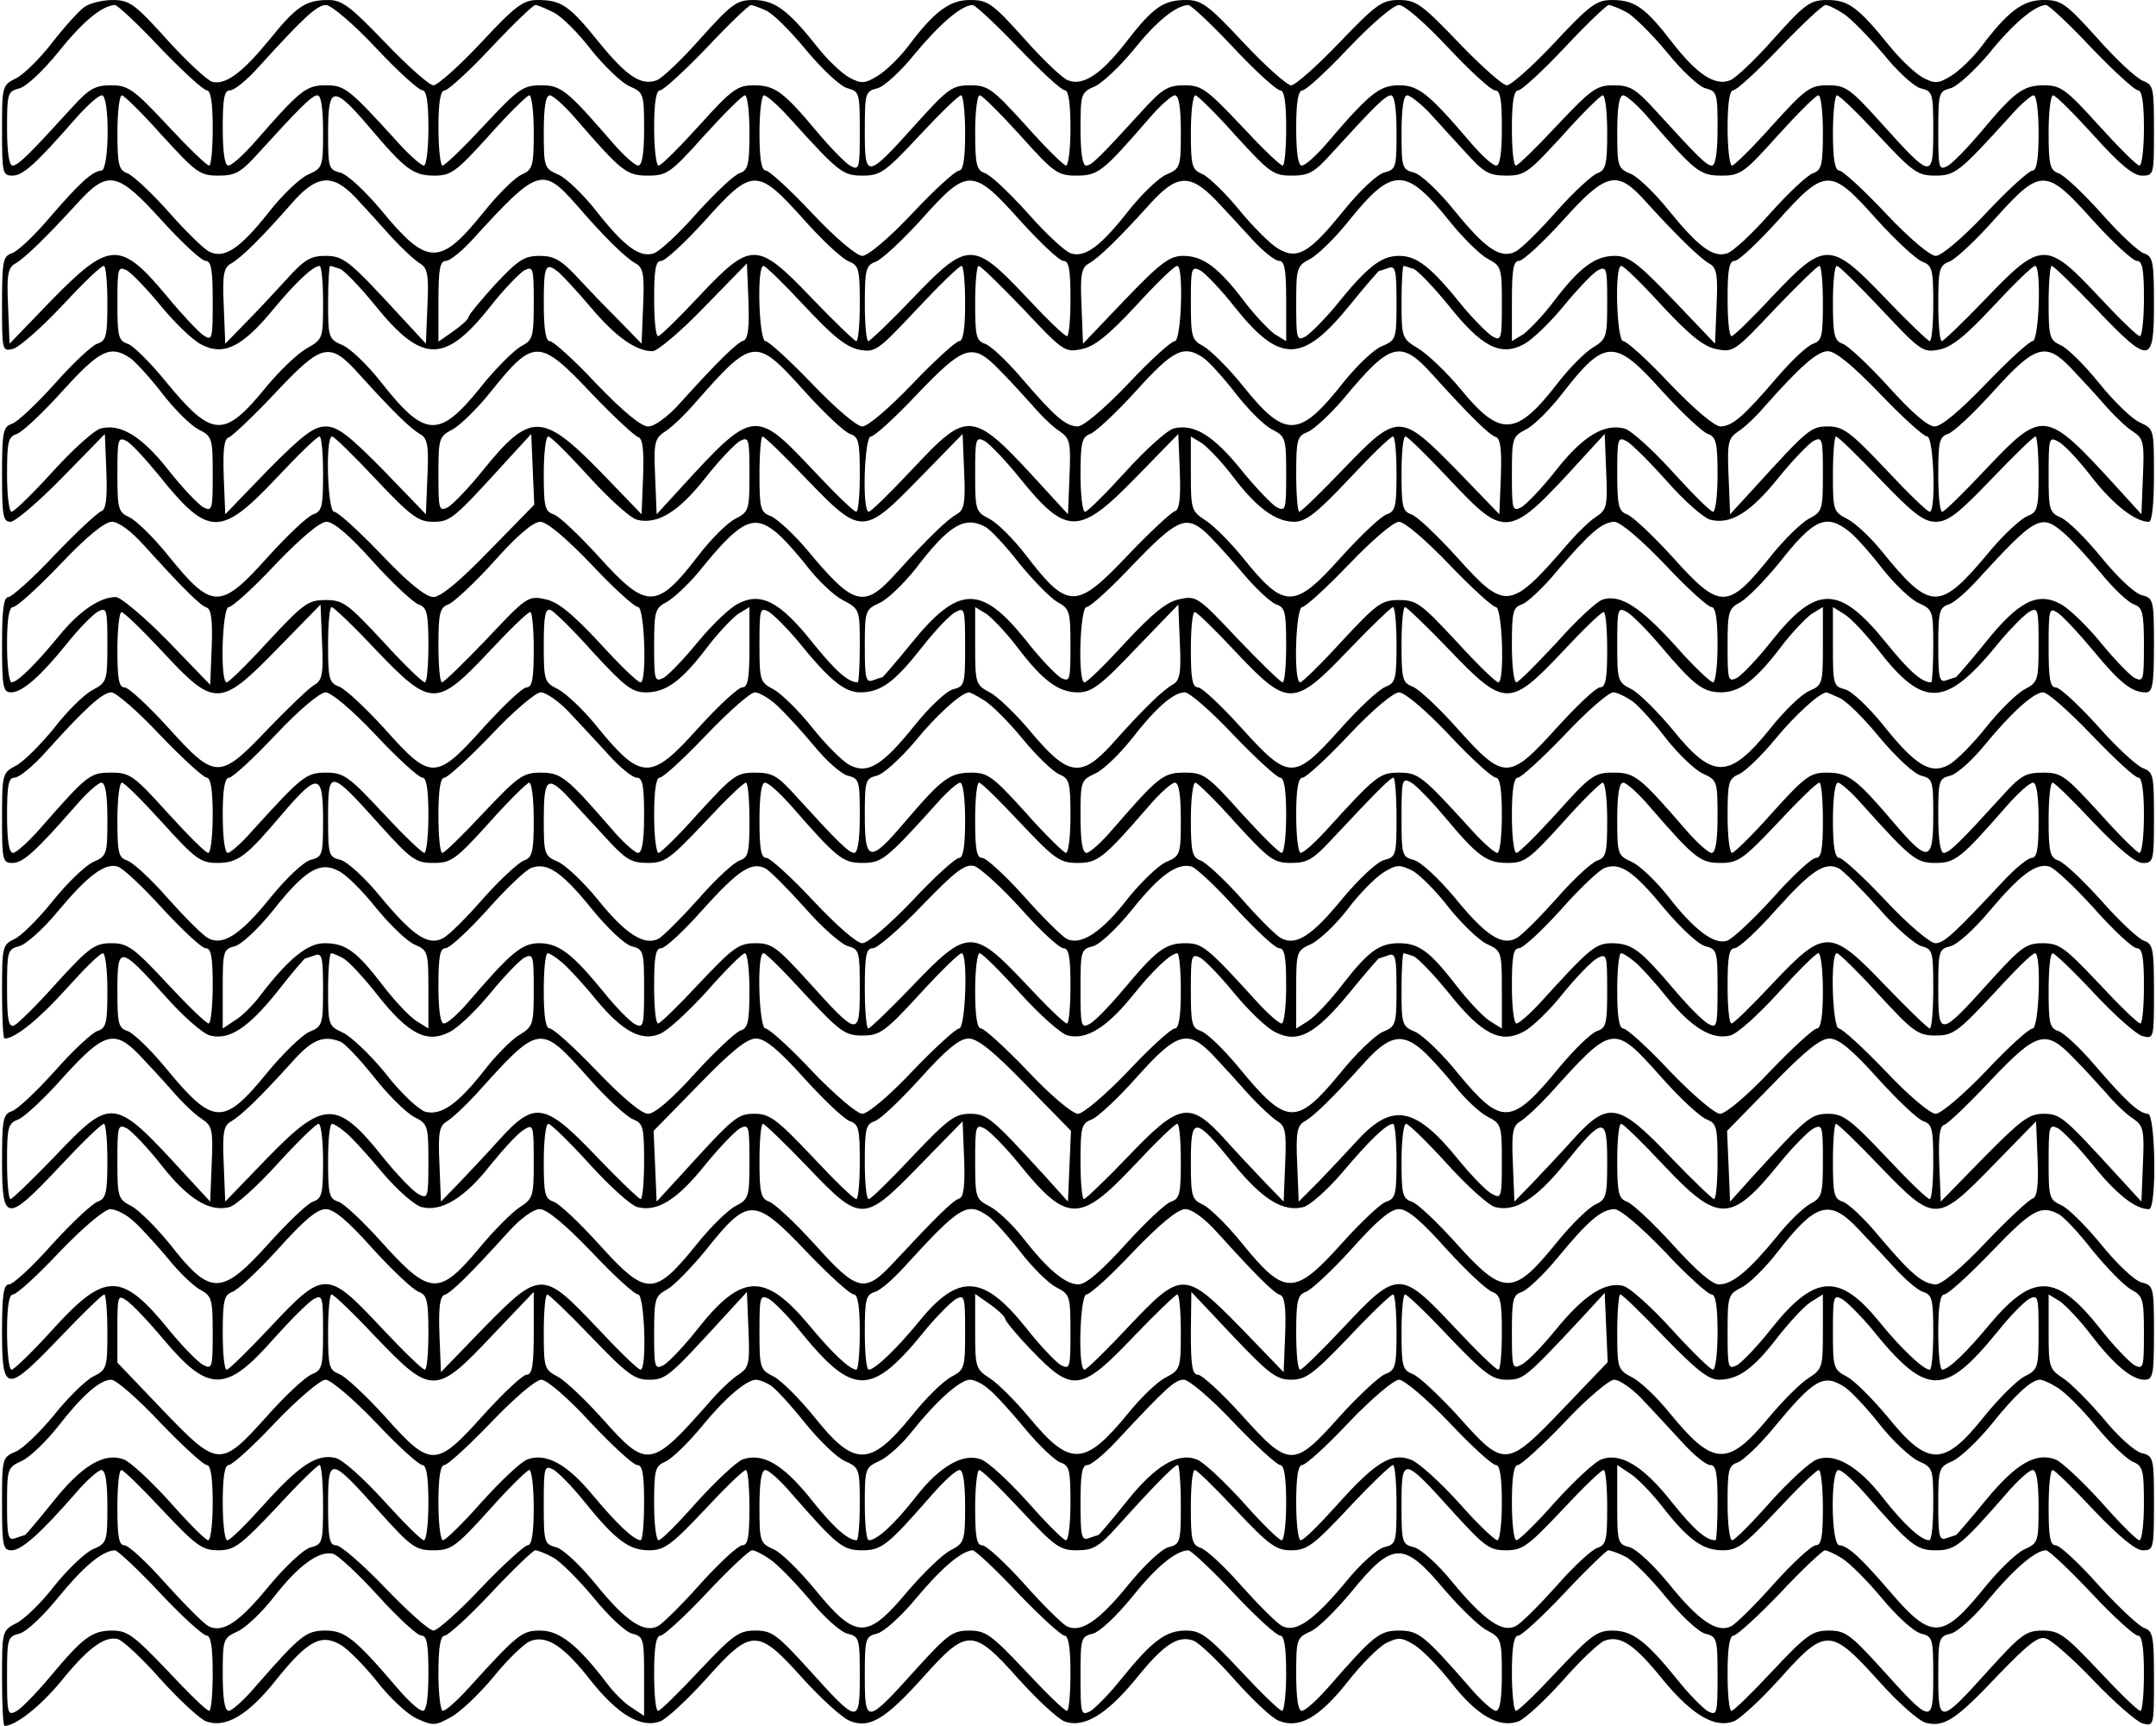 <?xml version="1.0" encoding="UTF-8" standalone="yes"?>
<svg version="1.0" xmlns="http://www.w3.org/2000/svg" width="428.625" height="343.05" viewBox="0 0 429 344" preserveAspectRatio="xMidYMid meet">
  <g transform="translate(0,344) scale(0.1,-0.1)" fill="#000000" stroke="none">
    <path d="M164 3426 c-11 -8 -40 -40 -64 -71 -24 -31 -56 -63 -72 -71 -28 -14
-28 -16 -28 -104 0 -85 1 -90 21 -90 21 0 48 25 125 113 23 26 46 47 53 47 16
0 15 -150 -1 -150 -18 -1 -44 -25 -106 -97 -29 -34 -62 -65 -73 -68 -17 -6
-19 -16 -19 -101 0 -94 0 -95 23 -89 12 4 56 42 97 86 41 44 78 80 83 79 4 0
7 -33 7 -74 0 -65 -2 -75 -20 -81 -10 -3 -49 -39 -85 -80 -37 -41 -75 -77 -86
-80 -17 -6 -19 -17 -19 -101 0 -82 2 -94 17 -94 9 0 55 39 103 88 l85 87 3
-75 c2 -55 -1 -76 -10 -79 -7 -2 -49 -41 -93 -87 -44 -47 -86 -84 -92 -84 -10
0 -13 -26 -13 -95 0 -84 2 -95 18 -95 22 0 58 31 112 98 23 29 51 57 61 63 18
9 19 5 19 -65 0 -73 -1 -76 -29 -91 -16 -8 -51 -42 -77 -76 -27 -33 -61 -67
-76 -75 -27 -14 -28 -16 -28 -104 0 -85 1 -90 21 -90 21 0 47 24 125 113 22
26 46 47 52 47 8 0 12 -23 12 -73 0 -70 -1 -73 -28 -85 -16 -7 -52 -42 -81
-78 -29 -36 -63 -70 -77 -76 -23 -11 -24 -15 -24 -105 0 -51 2 -93 5 -93 21 0
69 39 123 99 35 39 67 71 73 71 5 0 9 -33 9 -74 0 -65 -2 -75 -20 -81 -10 -3
-49 -39 -85 -80 -37 -41 -75 -77 -86 -80 -17 -6 -19 -17 -19 -101 0 -121 9
-122 115 -9 44 47 83 85 88 85 4 0 7 -33 7 -74 0 -64 -3 -75 -19 -81 -10 -3
-51 -41 -91 -85 -39 -44 -78 -80 -86 -80 -11 0 -14 -20 -14 -95 0 -122 8 -123
116 -10 45 47 84 85 88 85 3 0 6 -34 6 -75 0 -72 -1 -75 -29 -89 -15 -8 -50
-42 -77 -76 -27 -33 -61 -66 -76 -73 -28 -12 -28 -13 -28 -104 0 -85 2 -93 19
-93 20 0 58 34 127 113 22 26 46 47 52 47 8 0 12 -23 12 -73 0 -70 -1 -73 -29
-85 -16 -7 -50 -40 -76 -72 -25 -33 -60 -67 -76 -75 -29 -15 -29 -16 -29 -110
0 -52 2 -95 5 -95 22 0 71 39 111 87 54 67 88 93 115 86 10 -3 49 -39 85 -80
37 -41 78 -79 91 -84 38 -14 83 12 138 81 64 80 91 95 131 71 16 -10 48 -43
72 -73 24 -31 59 -64 78 -73 33 -15 37 -15 68 2 19 10 57 46 86 81 28 35 62
67 73 71 33 13 67 -10 121 -79 54 -68 100 -95 138 -81 13 5 54 43 92 85 90
101 102 101 191 2 37 -41 80 -80 95 -86 39 -16 71 3 148 89 86 96 98 96 188
-5 38 -42 79 -80 92 -85 38 -14 83 13 141 83 57 71 85 89 116 78 11 -4 49 -40
84 -80 35 -39 74 -76 87 -80 40 -16 80 7 135 76 28 36 63 71 78 79 25 12 31
12 57 -4 16 -10 49 -44 74 -76 50 -64 95 -90 133 -76 13 5 53 42 88 81 35 40
73 76 84 80 31 11 59 -7 116 -78 58 -70 103 -97 141 -83 13 5 54 43 92 85 91
102 101 102 196 -3 39 -44 82 -82 96 -85 36 -9 60 7 144 96 60 62 80 78 95 72
11 -3 54 -41 95 -84 41 -43 85 -81 97 -85 23 -6 23 -5 23 89 0 84 -2 95 -19
101 -10 3 -51 41 -91 85 -39 44 -78 80 -86 80 -11 0 -14 17 -14 75 0 41 3 75
8 75 4 0 41 -36 82 -80 51 -53 83 -80 98 -80 21 0 22 3 22 94 0 91 -1 94 -25
100 -13 3 -48 34 -76 69 -29 34 -65 70 -80 80 -28 18 -29 22 -29 93 l0 74 23
-14 c12 -9 40 -38 61 -66 46 -60 82 -90 107 -90 17 0 19 9 19 94 0 91 -1 94
-25 100 -14 4 -48 36 -79 74 -31 38 -67 74 -81 80 -24 11 -25 16 -25 87 0 71
1 75 19 66 10 -6 42 -39 70 -74 47 -58 84 -87 111 -87 16 0 13 190 -2 190 -18
1 -44 25 -106 97 -29 34 -62 65 -73 68 -17 6 -19 16 -19 81 0 41 3 74 8 74 4
0 41 -35 82 -79 41 -44 85 -83 97 -86 23 -6 23 -5 23 89 0 85 -2 95 -20 101
-10 3 -49 39 -85 80 -37 41 -75 77 -86 80 -16 6 -19 16 -19 81 0 41 3 74 8 74
4 0 41 -36 82 -80 51 -53 83 -80 98 -80 21 0 22 4 22 90 0 85 -1 91 -22 99
-13 5 -54 43 -91 85 -38 42 -75 76 -83 76 -11 0 -14 17 -14 81 0 76 1 79 19
67 10 -7 42 -41 71 -76 53 -64 76 -82 104 -82 13 0 16 15 16 94 0 91 -1 94
-25 100 -14 4 -48 36 -79 74 -31 38 -67 74 -81 80 -24 11 -25 16 -25 87 0 72
1 75 19 65 11 -5 41 -37 67 -71 44 -56 87 -89 114 -89 6 0 10 35 10 93 0 92 0
92 -28 105 -16 7 -52 42 -81 78 -29 36 -63 70 -77 76 -22 10 -24 17 -24 85 0
40 3 73 6 73 4 0 43 -38 88 -85 108 -113 116 -112 116 9 0 85 -2 95 -20 101
-10 3 -49 39 -85 80 -37 41 -75 77 -86 80 -16 6 -19 16 -19 81 0 41 4 74 9 74
5 0 41 -36 81 -80 52 -58 79 -80 96 -80 24 0 24 2 24 90 0 85 -1 91 -22 99
-13 5 -54 43 -91 85 -63 70 -72 76 -107 76 -41 0 -71 -22 -125 -94 -17 -22
-43 -47 -59 -57 -26 -16 -33 -16 -56 -4 -15 8 -44 35 -66 62 -64 79 -83 93
-125 93 -34 0 -44 -7 -106 -76 -37 -42 -77 -80 -88 -84 -30 -12 -66 12 -115
75 -54 70 -75 85 -120 85 -31 0 -44 -9 -115 -85 -44 -47 -87 -85 -95 -85 -8 0
-51 38 -96 85 -74 77 -85 85 -119 85 -34 0 -45 -8 -119 -85 -45 -47 -88 -85
-96 -85 -8 0 -51 38 -95 85 -71 76 -84 85 -115 85 -45 0 -66 -15 -120 -85 -49
-63 -85 -87 -115 -75 -11 4 -51 42 -88 84 -63 70 -72 76 -107 76 -41 0 -71
-22 -125 -94 -17 -22 -43 -47 -59 -57 -26 -16 -33 -16 -56 -4 -15 8 -44 35
-65 62 -58 73 -85 93 -127 93 -33 0 -43 -7 -105 -76 -37 -42 -77 -80 -88 -84
-31 -11 -59 7 -116 77 -58 72 -74 83 -121 83 -29 0 -44 -11 -113 -85 -44 -47
-87 -85 -95 -85 -8 0 -51 38 -96 85 -69 72 -86 85 -113 85 -45 0 -64 -12 -117
-78 -54 -66 -88 -92 -115 -85 -10 3 -51 41 -90 84 -64 71 -75 79 -108 79 -20
0 -46 -6 -57 -14z m151 -81 c45 -47 87 -85 93 -85 8 0 12 -24 12 -75 0 -41 -3
-75 -7 -75 -5 0 -42 36 -83 80 -68 73 -79 80 -113 80 -32 0 -44 -7 -80 -47
-82 -90 -105 -113 -116 -113 -7 0 -11 27 -11 74 0 70 1 74 25 80 14 4 47 35
77 72 48 60 87 93 113 94 5 0 46 -38 90 -85z m430 0 c44 -47 86 -85 93 -85 8
0 12 -22 12 -75 0 -41 -4 -75 -9 -75 -5 0 -27 19 -48 42 -102 112 -109 118
-148 118 -39 0 -51 -10 -141 -113 -23 -26 -46 -47 -53 -47 -7 0 -11 26 -11 75
0 60 3 75 15 75 8 0 34 21 57 47 90 99 116 123 134 123 10 0 55 -38 99 -85z
m355 70 c16 -8 50 -42 75 -75 26 -32 60 -65 76 -72 28 -12 29 -15 29 -85 0
-50 -4 -73 -12 -73 -6 0 -30 21 -52 47 -91 105 -102 113 -142 113 -35 0 -45
-7 -113 -80 -41 -44 -78 -80 -83 -80 -4 0 -8 34 -8 75 0 53 4 75 13 75 6 0 48
38 92 85 44 47 84 85 88 85 5 0 21 -7 37 -15z m423 4 c14 -6 50 -42 81 -80 32
-38 68 -72 82 -75 23 -6 24 -10 24 -85 0 -74 -1 -79 -18 -70 -10 5 -40 36 -67
68 -67 80 -84 93 -126 93 -33 0 -44 -8 -109 -80 -40 -44 -76 -80 -81 -80 -5 0
-9 34 -9 75 0 51 4 75 12 75 6 0 48 38 93 85 44 47 84 85 88 85 3 0 17 -5 30
-11z m503 -74 c45 -47 86 -85 93 -85 7 0 11 -26 11 -75 0 -41 -4 -75 -9 -75
-4 0 -41 36 -80 80 -67 74 -76 80 -111 80 -35 0 -44 -6 -107 -76 -100 -111
-103 -112 -103 -15 0 76 1 79 25 85 13 3 47 34 75 69 49 59 93 97 115 97 5 0
46 -38 91 -85z m429 0 c44 -47 86 -85 93 -85 8 0 12 -22 12 -75 0 -41 -3 -75
-7 -75 -5 0 -42 36 -83 80 -69 73 -79 80 -113 80 -33 0 -44 -7 -85 -52 -85
-93 -100 -108 -111 -108 -7 0 -11 27 -11 73 0 70 1 73 29 85 15 7 50 40 77 73
45 56 84 88 109 89 5 0 46 -38 90 -85z m428 0 c44 -47 86 -85 93 -85 11 0 14
-18 14 -75 0 -50 -4 -75 -11 -75 -7 0 -28 19 -48 42 -87 102 -107 118 -146
118 -39 0 -59 -16 -146 -118 -20 -23 -41 -42 -48 -42 -7 0 -11 25 -11 75 0 53
4 75 13 75 6 0 48 38 92 85 47 49 89 85 100 85 11 0 52 -36 98 -85z m355 71
c15 -8 51 -44 81 -80 29 -36 64 -69 77 -72 23 -6 24 -10 24 -80 0 -46 -4 -74
-11 -74 -11 0 -26 15 -111 108 -41 45 -52 52 -85 52 -34 0 -44 -7 -113 -80
-41 -44 -78 -80 -82 -80 -5 0 -8 34 -8 75 0 53 4 75 13 75 6 0 48 38 92 85 44
47 84 85 88 85 4 0 20 -6 35 -14z m434 -4 c14 -9 49 -45 78 -79 28 -35 62 -66
75 -69 24 -6 25 -9 25 -85 0 -97 -3 -96 -103 15 -63 70 -72 76 -107 76 -35 0
-44 -6 -111 -80 -39 -44 -76 -80 -80 -80 -5 0 -9 34 -9 75 0 49 4 75 11 75 7
0 48 38 93 85 45 47 86 85 91 85 6 0 22 -8 37 -18z m493 -67 c45 -47 87 -85
93 -85 8 0 12 -24 12 -75 0 -41 -4 -75 -9 -75 -5 0 -41 36 -81 80 -65 72 -76
80 -109 80 -42 0 -59 -13 -126 -93 -27 -32 -57 -63 -67 -68 -17 -9 -18 -4 -18
70 0 75 1 79 24 85 13 3 47 34 76 68 48 60 93 98 115 98 5 0 46 -38 90 -85z
m-3846 -175 c68 -74 75 -80 112 -80 35 0 45 6 82 47 82 90 105 113 116 113 7
0 11 -26 11 -73 0 -70 -1 -72 -30 -85 -16 -7 -52 -41 -79 -76 -58 -73 -89 -93
-119 -77 -11 6 -48 42 -82 81 -34 38 -71 72 -81 75 -16 6 -19 17 -19 81 0 41
4 74 9 74 4 0 41 -36 80 -80z m412 18 c72 -85 88 -98 131 -98 33 0 43 7 109
80 39 44 76 80 80 80 5 0 9 -33 9 -73 0 -68 -2 -75 -24 -85 -14 -6 -48 -40
-76 -75 -87 -108 -112 -108 -204 4 -32 38 -68 72 -82 75 -23 6 -24 10 -24 80
0 93 10 95 81 12z m413 15 c92 -106 101 -113 144 -113 37 0 45 5 112 80 40 44
76 80 81 80 5 0 9 -33 9 -74 0 -65 -3 -75 -19 -81 -11 -3 -49 -39 -86 -80 -36
-41 -75 -77 -86 -80 -28 -9 -59 14 -114 84 -26 33 -60 66 -76 73 -28 12 -29
15 -29 85 0 50 4 73 12 73 6 0 30 -21 52 -47z m423 5 c102 -113 109 -118 149
-118 35 0 45 7 113 80 41 44 78 80 83 80 4 0 8 -34 8 -75 0 -53 -4 -75 -12
-75 -7 0 -49 -38 -93 -85 -47 -50 -89 -85 -100 -85 -11 0 -53 35 -100 85 -44
47 -86 85 -92 85 -9 0 -13 22 -13 75 0 41 4 75 9 75 5 0 27 -19 48 -42z m463
-38 c67 -75 75 -80 112 -80 43 0 52 7 144 113 22 26 46 47 52 47 8 0 12 -23
12 -73 0 -70 -1 -73 -29 -85 -16 -7 -50 -40 -76 -73 -55 -70 -86 -93 -114 -84
-11 3 -50 39 -86 80 -37 41 -75 77 -86 80 -16 6 -19 16 -19 81 0 41 4 74 9 74
5 0 41 -36 81 -80z m429 0 c68 -74 75 -80 112 -80 35 0 45 6 82 47 82 90 105
113 116 113 7 0 11 -27 11 -74 0 -70 -1 -74 -25 -80 -14 -4 -48 -36 -79 -74
-70 -87 -94 -101 -133 -77 -15 9 -50 44 -77 77 -27 33 -60 65 -73 71 -21 9
-23 16 -23 84 0 40 4 73 9 73 4 0 41 -36 80 -80z m385 47 c17 -19 50 -55 73
-80 37 -41 47 -47 82 -47 37 0 44 6 112 80 39 44 76 80 80 80 5 0 9 -33 9 -74
0 -64 -3 -75 -19 -81 -10 -3 -47 -37 -81 -75 -34 -39 -71 -75 -82 -81 -30 -16
-60 4 -124 83 -31 38 -65 70 -79 74 -24 6 -25 10 -25 80 0 47 4 74 11 74 6 0
25 -15 43 -33z m440 -14 c92 -106 101 -113 144 -113 37 0 45 5 112 80 40 44
76 80 81 80 5 0 9 -33 9 -74 0 -65 -3 -75 -19 -81 -11 -3 -49 -39 -86 -80 -36
-41 -75 -77 -86 -80 -28 -9 -57 13 -115 84 -27 34 -61 67 -76 74 -27 11 -28
15 -28 84 0 50 4 73 12 73 6 0 30 -21 52 -47z m457 -33 c68 -73 78 -80 113
-80 40 0 48 7 149 118 20 23 42 42 47 42 6 0 10 -32 10 -75 0 -53 -4 -75 -12
-75 -7 0 -49 -38 -93 -85 -47 -50 -89 -85 -100 -85 -11 0 -53 35 -100 85 -44
47 -86 85 -92 85 -9 0 -13 22 -13 75 0 41 4 75 8 75 5 0 42 -36 83 -80z m-856
-170 c27 -34 62 -68 77 -76 27 -14 28 -18 28 -90 0 -69 -1 -74 -18 -65 -10 6
-36 32 -58 58 -65 81 -93 103 -129 103 -36 0 -64 -22 -129 -103 -22 -26 -48
-52 -58 -58 -17 -9 -18 -4 -18 65 0 72 1 76 28 90 15 8 50 42 77 76 87 108
113 108 200 0z m-2566 0 c40 -44 79 -80 87 -80 11 0 14 -18 14 -81 0 -76 -1
-79 -19 -67 -10 7 -42 41 -71 76 -94 113 -115 112 -230 -5 l-85 -88 -3 75 c-3
64 0 77 15 85 19 11 64 55 126 123 59 64 78 59 166 -38z m385 47 c17 -18 49
-53 71 -78 22 -24 48 -48 58 -54 15 -9 18 -21 15 -85 l-3 -75 -50 54 c-104
113 -114 121 -151 121 -29 0 -42 -8 -77 -47 -23 -25 -60 -65 -82 -87 l-40 -41
-3 75 c-3 63 0 77 15 85 21 12 62 53 119 118 51 59 82 62 128 14z m440 -14
c56 -65 98 -106 119 -118 15 -8 18 -22 15 -85 l-3 -75 -40 41 c-22 22 -60 61
-84 87 -36 39 -50 47 -79 47 -31 0 -43 -8 -89 -57 -29 -32 -53 -61 -53 -65 0
-4 -13 -16 -30 -28 l-30 -21 0 80 c0 65 3 81 15 81 8 0 34 21 57 47 125 137
136 141 202 66z m453 -29 c37 -42 78 -80 91 -85 20 -8 22 -15 22 -84 0 -41 -3
-75 -7 -75 -3 0 -43 38 -88 85 -110 115 -121 115 -225 5 -41 -44 -78 -80 -82
-80 -5 0 -8 34 -8 75 0 58 3 75 14 75 8 0 47 36 87 80 95 106 104 106 196 4z
m433 -4 c40 -44 78 -80 86 -80 11 0 14 -18 14 -75 0 -41 -3 -75 -7 -75 -5 0
-42 36 -83 80 -104 110 -115 110 -225 -5 -45 -47 -85 -85 -88 -85 -4 0 -7 34
-7 75 0 69 2 76 23 84 12 5 53 43 91 85 91 102 101 102 196 -4z m389 42 c20
-21 53 -57 74 -80 21 -23 45 -42 53 -42 11 0 14 -18 14 -80 l0 -80 -23 14
c-12 9 -40 38 -61 66 -51 67 -82 90 -121 90 -27 0 -45 -13 -116 -87 l-84 -88
-3 75 c-3 63 0 77 15 85 19 11 56 46 121 118 54 60 80 61 131 9z m858 -4 c61
-67 107 -112 126 -123 15 -8 18 -21 15 -85 l-3 -75 -84 88 c-71 74 -89 87
-116 87 -39 0 -70 -23 -121 -90 -21 -28 -49 -57 -61 -66 l-23 -14 0 80 c0 62
3 80 14 80 8 0 47 36 87 80 88 98 109 102 166 38z m459 -34 c38 -42 79 -80 91
-85 21 -8 23 -15 23 -84 0 -41 -3 -75 -7 -75 -3 0 -43 38 -88 85 -110 115
-121 115 -225 5 -41 -44 -78 -80 -82 -80 -5 0 -8 34 -8 75 0 57 3 75 14 75 8
0 46 36 86 80 95 106 105 106 196 4z m433 -4 c40 -44 79 -80 87 -80 11 0 14
-17 14 -75 0 -41 -4 -75 -8 -75 -5 0 -42 36 -83 80 -103 110 -114 110 -224 -5
-45 -47 -85 -85 -88 -85 -4 0 -7 34 -7 75 0 69 2 76 23 84 12 5 53 43 90 85
92 102 101 102 196 -4z m-3853 -169 c27 -33 63 -68 80 -77 44 -24 81 -7 141
65 48 58 82 90 96 91 4 0 7 -33 7 -73 0 -71 0 -73 -32 -91 -18 -10 -55 -45
-82 -78 -84 -103 -107 -101 -200 12 -31 38 -65 72 -76 75 -18 6 -20 15 -20 81
0 70 1 74 19 65 10 -6 40 -37 67 -70z m358 73 c8 -3 40 -36 70 -73 93 -115
138 -116 227 -5 28 36 60 69 70 75 18 9 19 5 19 -64 0 -69 -2 -75 -25 -87 -14
-8 -51 -44 -81 -82 -83 -103 -111 -101 -199 11 -26 33 -60 66 -76 73 -28 12
-29 15 -29 85 0 40 2 73 4 73 2 0 11 -3 20 -6z m436 -7 c8 -7 37 -38 64 -70
50 -59 90 -87 123 -87 9 0 56 39 103 88 l85 87 3 -75 c2 -54 -1 -76 -10 -79
-13 -4 -50 -40 -126 -124 -25 -28 -51 -47 -64 -47 -14 0 -50 30 -103 85 -44
47 -86 85 -93 85 -8 0 -12 23 -12 75 0 76 3 84 30 62z m490 -67 c56 -60 83
-82 109 -87 32 -6 37 -2 115 81 44 47 84 86 89 86 4 0 7 -34 7 -75 0 -51 -4
-75 -12 -75 -6 0 -48 -38 -93 -85 -46 -48 -89 -85 -100 -85 -11 0 -54 37 -100
85 -45 47 -87 85 -93 85 -13 0 -18 150 -4 150 4 0 41 -36 82 -80z m436 -6 c78
-83 83 -87 115 -80 25 4 53 26 109 86 41 45 78 81 83 80 13 0 8 -150 -5 -150
-7 0 -49 -38 -93 -85 -48 -50 -89 -85 -101 -85 -24 1 -45 19 -112 97 -29 34
-62 65 -73 68 -17 6 -19 16 -19 81 0 41 3 74 7 74 4 0 44 -39 89 -86z m423 2
c89 -111 134 -110 228 6 30 37 57 68 58 68 2 0 10 3 19 6 14 5 16 -5 16 -69 0
-73 -1 -75 -29 -87 -16 -6 -50 -39 -76 -71 -88 -112 -116 -114 -199 -11 -30
38 -67 74 -81 82 -23 12 -25 18 -25 87 0 69 1 73 19 64 10 -6 42 -39 70 -75z
m355 78 c8 -3 40 -36 70 -73 66 -83 104 -102 150 -77 17 9 53 44 80 77 27 33
57 64 67 70 18 9 19 5 19 -63 0 -70 -1 -74 -29 -91 -15 -9 -47 -41 -70 -71
-82 -106 -114 -108 -192 -13 -28 34 -67 71 -85 82 -33 20 -34 21 -34 93 0 39
2 72 4 72 2 0 11 -3 20 -6z m496 -74 c56 -60 84 -82 109 -86 32 -7 37 -3 115
80 45 47 85 86 89 86 4 0 7 -33 7 -74 0 -65 -2 -75 -19 -81 -11 -3 -44 -34
-73 -68 -67 -78 -88 -96 -112 -97 -12 0 -53 35 -101 85 -44 47 -86 85 -93 85
-13 0 -18 150 -4 150 4 1 41 -35 82 -80z m436 -6 c78 -83 83 -87 115 -81 26 5
53 27 109 87 41 44 78 80 83 80 13 0 8 -150 -5 -150 -6 0 -48 -38 -93 -85 -52
-54 -89 -85 -102 -85 -14 0 -46 28 -93 80 -40 44 -81 82 -91 85 -16 6 -19 17
-19 81 0 41 3 74 8 74 4 0 44 -39 88 -86z m-3490 -98 c11 -8 40 -40 64 -71 24
-31 56 -63 72 -71 27 -14 28 -17 28 -90 0 -70 -1 -74 -19 -65 -10 6 -42 39
-70 75 -53 67 -95 92 -134 82 -13 -3 -56 -42 -96 -86 -40 -44 -77 -80 -82 -80
-5 0 -9 33 -9 74 0 65 2 75 19 81 11 3 52 42 91 85 75 83 96 93 136 66z m457
-33 c66 -73 101 -107 120 -118 15 -8 18 -22 15 -85 l-3 -75 -85 88 c-69 70
-91 87 -115 87 -23 0 -46 -17 -115 -87 l-85 -88 -3 75 c-2 55 1 76 10 78 7 3
49 42 92 88 95 101 109 104 169 37z m462 -37 c44 -46 86 -85 93 -87 9 -3 12
-24 10 -79 l-3 -75 -85 88 c-113 115 -138 115 -231 0 -28 -35 -60 -68 -70 -74
-18 -9 -19 -5 -19 65 0 72 1 76 28 90 15 8 50 42 77 76 85 106 96 106 200 -4z
m425 4 c39 -43 80 -82 91 -85 17 -6 19 -16 19 -81 0 -41 -3 -74 -7 -74 -5 0
-44 38 -88 85 -114 121 -118 120 -265 -41 l-45 -49 -3 75 c-3 69 -1 76 20 90
13 8 39 33 58 55 118 134 122 134 220 25z m389 42 c20 -20 50 -53 67 -72 16
-19 40 -42 53 -50 20 -14 22 -22 19 -90 l-3 -75 -45 49 c-147 161 -151 162
-265 41 -44 -47 -83 -85 -87 -85 -14 0 -9 150 4 150 7 0 49 38 93 85 94 98
110 103 164 47z m407 24 c11 -8 40 -40 64 -71 24 -31 56 -63 72 -71 27 -14 28
-17 28 -90 0 -70 -1 -74 -19 -65 -10 6 -42 39 -71 75 -55 68 -94 92 -134 82
-13 -3 -56 -42 -96 -86 -40 -44 -76 -80 -81 -80 -5 0 -9 33 -9 74 0 64 3 75
19 81 10 3 51 41 91 85 75 83 96 94 136 66z m456 -33 c76 -84 113 -120 126
-124 9 -3 12 -25 10 -79 l-3 -75 -85 88 c-113 115 -117 115 -226 2 -45 -47
-84 -85 -88 -85 -3 0 -6 34 -6 75 0 69 2 76 23 84 12 5 45 35 72 67 93 112
113 118 177 47z m458 -33 c40 -44 81 -82 91 -85 16 -6 19 -17 19 -81 0 -41 -4
-74 -9 -74 -5 0 -41 36 -81 80 -40 44 -83 83 -96 86 -40 10 -82 -15 -135 -82
-28 -36 -60 -69 -70 -75 -18 -9 -19 -5 -19 65 0 73 1 76 28 90 16 8 48 40 72
71 86 111 105 111 200 5z m434 -5 c45 -47 87 -85 94 -85 13 0 18 -150 5 -150
-5 0 -44 38 -88 85 -70 74 -85 85 -114 85 -35 0 -40 -4 -151 -126 l-45 -49 -3
75 c-3 68 -1 76 19 90 13 8 37 31 53 50 71 80 105 110 126 110 15 0 49 -28
104 -85z m380 52 c17 -18 47 -50 66 -72 19 -22 45 -47 58 -55 21 -14 23 -21
20 -90 l-3 -75 -50 55 c-142 155 -146 155 -260 35 -44 -47 -83 -85 -87 -85 -5
0 -8 33 -8 74 0 65 2 75 19 81 11 3 52 42 91 85 83 92 104 99 154 47z m-3810
-216 c97 -121 122 -121 231 -6 44 47 83 85 88 85 4 0 7 -33 7 -74 0 -65 -2
-75 -19 -81 -11 -3 -52 -42 -91 -85 -95 -106 -111 -106 -199 3 -29 36 -63 69
-77 76 -22 10 -24 16 -24 86 0 69 1 75 18 66 10 -5 39 -37 66 -70z m431 -6
c70 -74 85 -85 114 -85 35 0 40 4 151 126 l45 49 3 -71 3 -70 -90 -92 c-60
-62 -97 -92 -111 -92 -15 0 -50 28 -104 85 -45 47 -87 85 -94 85 -13 0 -18
150 -4 150 4 0 43 -38 87 -85z m425 5 c40 -44 83 -83 96 -86 40 -10 82 15 135
82 28 36 60 69 70 75 18 9 19 5 19 -65 0 -73 -1 -76 -28 -90 -16 -8 -48 -40
-72 -71 -85 -111 -104 -111 -200 -5 -39 43 -80 82 -91 85 -17 6 -19 16 -19 81
0 41 4 74 9 74 5 0 41 -36 81 -80z m434 -5 c109 -113 113 -113 226 3 l85 87 3
-75 c3 -63 0 -77 -15 -85 -19 -11 -56 -46 -121 -118 -64 -71 -84 -65 -177 47
-27 32 -60 62 -72 67 -21 8 -23 15 -23 84 0 41 3 75 6 75 4 0 43 -38 88 -85z
m425 2 c93 -115 118 -115 231 1 l85 87 3 -75 c2 -55 -1 -76 -10 -79 -7 -2 -49
-41 -93 -87 -104 -110 -120 -110 -205 1 -24 31 -56 63 -72 71 -27 14 -28 17
-28 90 0 70 1 74 19 65 10 -6 42 -39 70 -74z m425 3 c47 -62 85 -90 122 -90
23 0 45 17 109 85 44 47 83 85 88 85 4 0 7 -33 7 -74 0 -65 -2 -75 -19 -81
-11 -3 -52 -42 -91 -85 -94 -105 -113 -105 -196 -2 -25 31 -59 65 -75 75 -28
18 -29 22 -29 93 l0 74 23 -14 c12 -9 40 -38 61 -66z m431 -5 c114 -121 118
-120 265 41 l45 49 3 -75 c3 -69 1 -76 -20 -90 -13 -8 -36 -31 -53 -50 -119
-138 -127 -139 -225 -30 -39 43 -80 82 -91 85 -17 6 -19 16 -19 81 0 41 3 74
8 74 4 0 43 -38 87 -85z m434 -4 c34 -39 74 -74 87 -77 40 -10 79 14 134 82
29 36 61 69 71 75 18 9 19 5 19 -65 0 -72 -1 -76 -28 -90 -15 -8 -50 -42 -77
-76 -85 -106 -100 -106 -195 0 -40 44 -81 82 -91 85 -16 6 -19 17 -19 81 0 69
1 74 18 65 10 -5 46 -41 81 -80z m425 4 c66 -69 87 -85 111 -85 24 0 45 16
111 85 45 47 84 85 88 85 3 0 6 -34 6 -75 0 -69 -2 -76 -23 -84 -12 -5 -45
-35 -72 -67 -103 -124 -119 -124 -219 -1 -22 27 -52 55 -68 63 -27 14 -28 17
-28 89 0 41 3 75 6 75 4 0 43 -38 88 -85z m-3461 -132 c77 -85 112 -120 125
-124 9 -3 12 -25 10 -79 l-3 -75 -85 88 c-47 48 -94 87 -103 87 -32 0 -73 -28
-113 -77 -46 -56 -83 -93 -95 -93 -5 0 -9 34 -9 75 0 52 4 75 12 75 7 0 49 38
94 85 53 56 89 85 103 85 13 0 38 -18 64 -47z m457 -33 c40 -44 81 -82 91 -85
16 -6 19 -17 19 -81 0 -41 -3 -74 -7 -74 -5 0 -42 36 -84 82 -70 75 -79 82
-114 82 -35 0 -44 -7 -114 -82 -42 -46 -79 -82 -83 -82 -14 0 -9 150 4 150 7
0 49 38 93 85 52 54 89 85 102 85 14 0 47 -28 93 -80z m435 -5 c44 -47 86 -85
93 -85 13 0 18 -150 5 -150 -5 -1 -42 35 -83 80 -56 60 -84 82 -109 86 -32 7
-37 3 -115 -80 -45 -47 -85 -86 -89 -86 -4 0 -7 33 -7 74 0 64 3 75 19 81 10
3 51 41 91 85 46 52 79 80 93 80 13 0 50 -31 102 -85z m367 65 c14 -11 42 -42
63 -69 21 -27 53 -58 71 -67 34 -18 34 -19 34 -91 0 -40 -2 -73 -4 -73 -19 0
-43 21 -90 79 -66 83 -104 102 -150 77 -17 -9 -53 -44 -80 -77 -27 -33 -57
-64 -67 -70 -18 -9 -19 -5 -19 64 0 69 2 75 25 87 14 8 42 34 63 59 83 103
109 117 154 81z m418 10 c10 -5 41 -38 68 -73 28 -34 62 -69 76 -77 24 -13 26
-18 26 -87 0 -69 -1 -73 -19 -64 -10 6 -42 39 -70 75 -89 111 -134 110 -228
-6 -30 -37 -57 -68 -58 -68 -2 0 -10 -3 -19 -6 -14 -5 -16 4 -16 67 0 72 1 74
29 87 16 7 48 38 72 68 67 88 98 106 139 84z m436 -8 c11 -9 44 -45 73 -79 28
-34 61 -65 72 -68 17 -6 19 -16 19 -81 0 -41 -3 -74 -7 -74 -4 0 -44 39 -89
86 -78 83 -83 87 -115 80 -25 -4 -53 -26 -109 -86 -41 -45 -78 -81 -82 -80
-14 0 -9 150 4 150 7 0 49 38 93 85 85 88 104 98 141 67z m489 -67 c45 -47 87
-85 93 -85 13 0 18 -150 5 -150 -5 0 -42 36 -84 82 -70 75 -79 82 -114 82 -35
0 -44 -7 -114 -82 -42 -46 -79 -82 -83 -82 -14 0 -9 150 4 150 6 0 48 38 93
85 46 48 89 85 100 85 11 0 54 -37 100 -85z m430 0 c44 -47 86 -85 93 -85 8 0
12 -23 12 -75 0 -41 -4 -75 -9 -75 -5 0 -40 33 -76 74 -70 77 -109 102 -144
91 -11 -3 -53 -42 -92 -86 -40 -43 -76 -79 -80 -79 -5 0 -9 33 -9 74 0 65 2
75 19 81 11 3 44 34 72 68 65 76 89 96 113 97 12 0 53 -35 101 -85z m367 66
c14 -11 44 -45 67 -75 24 -30 56 -61 72 -68 28 -13 29 -15 29 -85 0 -40 -2
-73 -4 -73 -19 0 -43 21 -90 79 -93 115 -138 116 -227 5 -28 -36 -60 -69 -70
-75 -18 -9 -19 -5 -19 64 0 69 2 74 26 87 14 8 48 43 76 77 70 89 94 100 140
64z m429 -4 c14 -12 47 -48 73 -79 26 -32 56 -60 67 -63 16 -6 19 -16 19 -81
0 -70 -1 -74 -19 -65 -10 6 -40 37 -67 70 -27 33 -63 68 -80 77 -46 25 -84 6
-151 -78 -30 -37 -57 -68 -58 -68 -2 0 -10 -3 -19 -6 -14 -5 -16 5 -16 69 0
66 2 76 20 82 11 3 36 25 57 48 118 129 128 134 174 94z m-3488 -302 c-10 -5
-51 -45 -92 -87 -98 -103 -105 -103 -200 2 -40 44 -79 80 -87 80 -11 0 -14 17
-14 75 0 41 4 75 8 75 5 0 42 -36 83 -80 103 -111 114 -110 229 8 l85 87 3
-75 c3 -64 0 -76 -15 -85z m122 70 c110 -115 121 -115 225 -5 41 44 78 80 83
80 4 0 7 -34 7 -75 0 -57 -3 -75 -14 -75 -8 0 -46 -36 -86 -80 -95 -106 -105
-106 -196 -4 -38 42 -79 80 -91 85 -21 8 -23 15 -23 84 0 41 3 75 7 75 4 0 44
-38 88 -85z m434 -6 c63 -68 77 -79 105 -79 40 0 71 23 122 90 21 28 49 57 61
66 l23 14 0 -80 c0 -62 -3 -80 -14 -80 -8 0 -47 -36 -87 -80 -97 -108 -114
-108 -208 8 -24 29 -56 59 -72 68 -28 14 -29 17 -29 89 0 58 3 73 14 69 7 -3
46 -41 85 -85z m407 24 c63 -78 93 -103 125 -103 41 0 69 21 123 90 26 33 56
65 67 70 18 10 19 7 19 -69 0 -75 -1 -79 -24 -85 -13 -3 -47 -35 -76 -71 -64
-80 -94 -99 -130 -80 -14 7 -48 41 -75 75 -27 34 -62 68 -77 76 -27 14 -28 18
-28 90 0 69 1 74 18 65 10 -6 36 -32 58 -58z m438 -13 c51 -67 82 -90 121 -90
27 0 45 13 116 88 l84 87 3 -75 c3 -63 0 -77 -15 -85 -19 -11 -56 -46 -121
-119 -61 -67 -87 -63 -160 24 -30 36 -67 72 -83 80 -28 15 -29 18 -29 93 l0
77 23 -14 c12 -9 40 -38 61 -66z m756 5 c0 -69 -2 -76 -22 -84 -13 -5 -54 -43
-91 -85 -92 -102 -101 -102 -197 4 -40 44 -78 80 -86 80 -11 0 -14 18 -14 75
0 41 3 75 8 75 4 0 41 -36 82 -80 104 -110 115 -110 225 5 45 47 85 85 88 85
4 0 7 -34 7 -75z m105 -10 c110 -115 121 -115 225 -5 41 44 78 80 83 80 4 0 7
-34 7 -75 0 -57 -3 -75 -14 -75 -8 0 -46 -36 -86 -80 -96 -106 -105 -106 -197
-4 -37 42 -78 80 -90 85 -21 8 -23 15 -23 84 0 41 3 75 7 75 3 0 43 -38 88
-85z m421 8 c67 -79 84 -92 120 -93 38 0 69 23 120 90 21 28 49 57 61 66 l23
14 0 -77 c0 -76 -1 -79 -27 -90 -16 -7 -50 -40 -77 -74 -83 -103 -115 -103
-195 -4 -30 36 -67 73 -82 81 -28 14 -29 17 -29 90 0 69 1 74 18 65 10 -5 41
-36 68 -68z m434 -8 c92 -119 136 -116 244 18 22 26 48 52 58 58 17 9 18 4 18
-65 0 -72 -1 -76 -28 -90 -15 -8 -50 -42 -77 -76 -27 -34 -61 -68 -75 -75 -36
-19 -66 0 -130 80 -29 36 -63 68 -76 71 -23 6 -24 10 -24 85 l0 79 24 -15 c14
-9 43 -41 66 -70z m-3425 -170 c45 -47 87 -85 93 -85 8 0 12 -24 12 -75 0 -41
-4 -75 -9 -75 -5 0 -41 36 -81 80 -67 74 -75 80 -112 80 -42 0 -47 -3 -139
-108 -25 -29 -51 -52 -57 -52 -8 0 -12 24 -12 75 0 61 3 75 15 75 9 0 37 23
63 52 79 88 113 118 130 118 9 0 53 -38 97 -85z m430 0 c44 -47 86 -85 93 -85
8 0 12 -22 12 -75 0 -41 -4 -75 -8 -75 -5 0 -42 36 -83 80 -68 73 -78 80 -113
80 -40 0 -48 -7 -149 -118 -20 -23 -42 -42 -47 -42 -6 0 -10 32 -10 75 0 53 4
75 13 75 6 0 48 38 92 85 47 50 89 85 100 85 11 0 53 -35 100 -85z m384 47
c20 -21 55 -59 79 -85 23 -26 49 -47 57 -47 12 0 15 -15 15 -75 0 -51 -4 -75
-12 -75 -6 0 -30 21 -52 47 -91 105 -102 113 -142 113 -35 0 -45 -7 -114 -80
-41 -44 -78 -80 -82 -80 -5 0 -8 34 -8 75 0 51 4 75 12 75 6 0 48 38 93 85 44
47 89 85 99 85 10 0 35 -17 55 -38z m417 11 c17 -16 50 -52 74 -81 23 -28 53
-55 66 -58 23 -6 24 -10 24 -80 0 -47 -4 -74 -11 -74 -11 0 -34 23 -116 113
-37 41 -47 47 -82 47 -37 0 -44 -6 -112 -80 -39 -44 -76 -80 -80 -80 -5 0 -9
34 -9 75 0 49 4 75 11 75 7 0 48 38 93 85 45 47 88 85 97 85 8 0 29 -12 45
-27z m412 11 c15 -9 49 -43 76 -76 27 -33 60 -65 73 -71 21 -9 23 -16 23 -84
0 -40 -4 -73 -9 -73 -4 0 -41 36 -80 80 -66 73 -76 80 -109 80 -43 0 -59 -13
-131 -97 -71 -84 -81 -82 -81 11 0 70 1 74 24 80 13 3 47 34 76 68 42 52 93
98 108 98 2 0 16 -7 30 -16z m497 -69 c45 -47 87 -85 93 -85 8 0 12 -24 12
-75 0 -41 -4 -75 -9 -75 -5 0 -41 36 -81 80 -67 75 -75 80 -112 80 -43 0 -52
-7 -144 -113 -22 -26 -46 -47 -52 -47 -8 0 -12 23 -12 73 0 70 1 72 29 85 16
7 48 38 72 68 48 62 84 94 107 94 9 0 53 -38 97 -85z m430 0 c44 -47 86 -85
93 -85 8 0 12 -22 12 -75 0 -41 -4 -75 -9 -75 -5 0 -27 19 -48 42 -102 112
-109 118 -148 118 -39 0 -46 -6 -148 -118 -21 -23 -43 -42 -48 -42 -5 0 -9 34
-9 75 0 53 4 75 13 75 6 0 48 38 92 85 47 50 89 85 100 85 11 0 53 -35 100
-85z m367 66 c14 -11 44 -45 67 -75 24 -30 56 -61 72 -68 28 -13 29 -15 29
-85 0 -50 -4 -73 -12 -73 -6 0 -30 21 -52 47 -92 106 -101 113 -144 113 -37 0
-45 -5 -112 -80 -40 -44 -76 -80 -81 -80 -5 0 -9 34 -9 75 0 51 4 75 12 75 6
0 48 38 93 85 44 47 88 85 97 85 8 0 26 -9 40 -19z m411 8 c14 -6 50 -42 81
-80 32 -38 68 -72 82 -75 23 -6 24 -10 24 -80 0 -93 -10 -95 -81 -11 -72 84
-88 97 -131 97 -33 0 -43 -7 -109 -80 -39 -44 -76 -80 -80 -80 -5 0 -9 33 -9
73 0 68 2 75 23 84 13 6 46 38 73 71 39 47 86 90 101 92 1 0 13 -5 26 -11z
m503 -74 c45 -47 86 -85 93 -85 7 0 11 -26 11 -75 0 -41 -4 -75 -9 -75 -4 0
-41 36 -80 80 -68 74 -75 80 -112 80 -35 0 -45 -6 -82 -47 -82 -90 -105 -113
-116 -113 -7 0 -11 27 -11 74 0 70 1 74 24 80 13 3 43 30 66 58 54 66 100 108
119 108 9 0 52 -38 97 -85z m-3413 -179 c63 -70 72 -76 107 -76 35 0 44 6 111
80 39 44 76 80 80 80 5 0 9 -33 9 -74 0 -64 -3 -75 -19 -81 -10 -3 -47 -37
-81 -75 -34 -39 -70 -75 -81 -80 -29 -16 -60 5 -124 82 -31 38 -66 70 -80 74
-24 6 -25 9 -25 85 0 97 3 96 103 -15z m2027 15 c0 -75 -1 -79 -24 -85 -14 -3
-50 -37 -82 -75 -62 -76 -94 -97 -124 -81 -10 5 -46 41 -80 80 -34 38 -71 72
-81 75 -16 6 -19 17 -19 81 0 41 4 74 9 74 4 0 41 -36 80 -80 67 -73 76 -80
111 -80 32 0 44 7 81 47 88 94 117 123 123 123 3 0 6 -36 6 -79z m95 2 c67
-80 84 -93 127 -93 33 0 43 7 109 80 39 44 76 80 80 80 5 0 9 -33 9 -74 0 -65
-2 -75 -19 -81 -11 -3 -48 -37 -82 -76 -34 -38 -70 -74 -80 -79 -29 -16 -62 6
-123 81 -32 38 -68 72 -82 75 -23 6 -24 10 -24 85 0 74 1 79 18 70 10 -5 40
-36 67 -68z m-2555 -13 c65 -72 76 -80 109 -80 42 0 58 13 130 98 71 83 81 81
81 -12 0 -70 -1 -74 -25 -80 -14 -4 -48 -36 -79 -74 -60 -75 -96 -98 -125 -82
-10 5 -46 41 -80 79 -34 39 -71 73 -82 76 -17 6 -19 16 -19 81 0 41 4 74 9 74
5 0 41 -36 81 -80z m808 52 c15 -16 48 -52 74 -80 41 -45 52 -52 85 -52 34 0
44 7 113 80 41 44 78 80 83 80 4 0 7 -33 7 -74 0 -65 -2 -75 -19 -81 -11 -3
-48 -37 -82 -76 -34 -38 -70 -74 -80 -80 -29 -15 -67 10 -123 80 -27 33 -62
66 -77 73 -28 12 -29 15 -29 85 0 81 7 88 48 45z m446 -19 c90 -103 102 -113
141 -113 39 0 48 7 148 118 20 23 42 42 47 42 6 0 10 -32 10 -75 0 -53 -4 -75
-12 -75 -7 0 -49 -38 -93 -85 -47 -49 -89 -85 -100 -85 -11 0 -52 36 -98 85
-44 47 -86 85 -93 85 -11 0 -14 18 -14 75 0 49 4 75 11 75 7 0 30 -21 53 -47z
m456 -33 c69 -73 79 -80 114 -80 40 0 51 8 142 113 22 26 46 47 52 47 8 0 12
-23 12 -73 0 -70 -1 -73 -29 -85 -16 -7 -50 -40 -76 -72 -52 -68 -95 -96 -123
-81 -9 5 -48 43 -85 85 -38 42 -75 76 -83 76 -11 0 -14 17 -14 75 0 41 3 75 8
75 4 0 41 -36 82 -80z m1254 33 c91 -105 102 -113 142 -113 35 0 45 7 114 80
41 44 78 80 83 80 4 0 7 -34 7 -75 0 -58 -3 -75 -14 -75 -8 0 -47 -36 -86 -80
-40 -44 -81 -82 -91 -85 -26 -9 -67 23 -118 89 -24 30 -56 61 -72 68 -28 13
-29 15 -29 85 0 50 4 73 12 73 6 0 30 -21 52 -47z m423 5 c100 -111 109 -118
148 -118 39 0 51 10 141 113 23 26 46 47 53 47 7 0 11 -26 11 -75 0 -57 -3
-75 -14 -75 -7 0 -33 -21 -57 -47 -100 -107 -118 -123 -135 -123 -10 0 -55 38
-99 85 -44 47 -86 85 -92 85 -9 0 -13 22 -13 75 0 43 4 75 10 75 5 0 27 -19
47 -42z m-3387 -209 c40 -43 78 -79 86 -79 11 0 14 -17 14 -75 0 -41 -4 -75
-8 -75 -5 0 -42 36 -83 80 -67 72 -79 80 -111 80 -33 0 -44 -8 -109 -79 -39
-44 -78 -82 -85 -85 -11 -4 -14 11 -14 73 0 75 1 79 24 85 13 3 48 34 76 68
60 72 94 98 120 91 11 -3 51 -41 90 -84z m426 1 c27 -33 61 -66 77 -73 26 -11
27 -14 27 -90 l0 -77 -24 15 c-14 9 -44 41 -67 71 -52 68 -74 84 -116 84 -34
0 -72 -31 -128 -104 -14 -19 -37 -42 -51 -50 l-24 -16 0 79 c0 75 1 79 24 85
13 3 47 35 76 71 64 81 94 99 131 79 15 -7 48 -40 75 -74z m430 -2 c31 -38 65
-70 79 -74 24 -6 25 -10 25 -85 0 -75 -1 -79 -19 -70 -10 6 -38 34 -61 63 -63
77 -90 98 -129 98 -35 0 -57 -19 -142 -118 -20 -23 -41 -42 -48 -42 -7 0 -11
25 -11 75 0 58 3 75 14 75 8 0 45 34 83 76 37 42 77 80 88 84 32 12 61 -8 121
-82z m425 2 c34 -39 73 -73 86 -76 22 -6 23 -11 23 -85 0 -97 -3 -96 -103 15
-62 68 -72 76 -105 76 -33 0 -44 -8 -112 -80 -41 -44 -78 -80 -82 -80 -5 0 -8
34 -8 75 0 58 3 75 14 75 8 0 45 34 82 76 72 80 98 97 126 83 9 -5 44 -40 79
-79z m430 -1 c39 -44 77 -79 85 -79 11 0 14 -18 14 -75 0 -41 -3 -75 -7 -75
-5 0 -42 36 -83 80 -104 110 -115 110 -225 -5 -45 -47 -85 -85 -88 -85 -4 0
-7 36 -7 80 0 67 3 80 16 80 9 0 53 38 98 85 67 69 85 83 104 79 12 -4 54 -42
93 -85z m429 0 c40 -43 78 -79 86 -79 11 0 14 -17 14 -75 0 -41 -4 -75 -9 -75
-5 0 -27 19 -48 42 -100 110 -110 118 -144 118 -40 0 -58 -14 -124 -93 -27
-32 -57 -63 -67 -68 -17 -9 -18 -4 -18 70 0 76 1 79 25 85 14 4 47 35 77 72
56 70 90 94 119 87 10 -3 50 -41 89 -84z m425 1 c26 -32 60 -65 76 -72 28 -13
29 -15 29 -91 l0 -77 -24 15 c-14 9 -44 41 -67 71 -52 67 -74 84 -114 84 -40
0 -62 -17 -114 -84 -23 -30 -53 -62 -67 -71 l-24 -15 0 77 c0 77 1 78 29 91
16 7 49 38 73 69 23 31 56 64 72 74 26 16 32 16 57 4 15 -8 49 -42 74 -75z
m429 -1 c32 -38 68 -72 82 -75 23 -6 24 -10 24 -85 0 -74 -1 -79 -18 -70 -10
5 -41 36 -68 68 -68 80 -84 92 -123 93 -34 0 -44 -8 -144 -118 -21 -23 -43
-42 -48 -42 -5 0 -9 34 -9 75 0 58 3 75 14 75 8 0 45 34 83 76 37 42 77 80 88
84 31 12 58 -7 119 -81z m427 1 c34 -39 73 -73 86 -76 22 -6 23 -11 23 -85 0
-43 -3 -79 -7 -79 -3 0 -43 38 -88 85 -110 115 -121 115 -225 5 -41 -44 -78
-80 -82 -80 -5 0 -8 34 -8 75 0 58 3 75 14 75 8 0 45 34 82 76 72 80 98 97
126 83 9 -5 44 -40 79 -79z m430 -1 c39 -44 77 -79 85 -79 11 0 14 -18 14 -75
0 -41 -3 -75 -7 -75 -5 0 -42 36 -83 80 -68 72 -79 80 -112 80 -33 0 -43 -8
-105 -76 -100 -111 -103 -112 -103 -15 0 75 1 79 24 85 14 3 49 35 78 70 60
71 92 96 119 89 11 -3 51 -41 90 -84z m-3847 -173 c36 -41 77 -77 91 -80 38
-10 77 16 135 89 28 36 53 65 55 65 2 0 10 3 19 6 14 5 16 -4 16 -67 0 -71 -1
-75 -28 -86 -15 -7 -53 -44 -85 -83 -86 -105 -106 -104 -202 13 -30 36 -63 68
-75 72 -18 6 -20 15 -20 80 0 91 4 91 94 -9z m356 74 c10 -5 41 -38 69 -74 62
-78 99 -97 145 -72 17 9 53 44 80 77 27 33 57 64 67 70 18 9 19 5 19 -63 0
-70 -1 -74 -29 -91 -15 -9 -47 -41 -70 -71 -52 -66 -85 -90 -117 -82 -13 4
-49 37 -79 76 -31 38 -70 75 -86 82 -28 13 -29 15 -29 85 0 40 3 73 6 73 3 0
14 -4 24 -10z m436 -8 c11 -9 42 -42 67 -73 54 -65 91 -85 128 -70 14 5 56 43
94 85 37 42 71 76 76 76 5 0 9 -33 9 -74 0 -63 -3 -76 -18 -80 -10 -4 -51 -42
-91 -86 -46 -51 -80 -80 -93 -80 -13 0 -51 32 -102 85 -45 47 -87 85 -94 85
-8 0 -12 23 -12 75 0 41 3 75 8 75 4 0 16 -8 28 -18z m485 -64 c70 -75 80 -82
114 -82 35 0 45 7 114 82 42 46 79 82 84 82 13 0 8 -150 -5 -150 -6 0 -48 -38
-93 -85 -45 -48 -89 -85 -100 -85 -10 0 -54 37 -100 85 -44 47 -86 85 -93 85
-13 0 -18 150 -4 150 4 1 41 -36 83 -82z m428 3 c39 -43 82 -82 96 -85 36 -9
76 15 126 76 44 55 78 87 92 88 4 0 7 -34 7 -75 0 -52 -4 -75 -12 -75 -7 0
-49 -38 -93 -85 -46 -48 -90 -85 -100 -85 -11 0 -55 37 -100 85 -45 47 -87 85
-93 85 -8 0 -12 24 -12 75 0 41 4 75 9 75 5 0 41 -36 80 -79z m427 0 c27 -33
63 -68 80 -77 46 -25 81 -7 150 77 31 38 58 69 59 69 2 0 10 3 19 6 14 5 16
-4 16 -67 0 -71 -1 -75 -28 -86 -15 -7 -54 -44 -85 -83 -87 -105 -106 -104
-202 13 -30 36 -63 68 -75 72 -18 6 -20 15 -20 81 0 70 1 74 19 65 10 -6 40
-37 67 -70z m358 73 c8 -3 40 -36 70 -73 66 -83 104 -102 150 -77 17 9 52 43
78 76 27 33 57 64 68 70 19 10 20 8 20 -64 0 -66 -2 -75 -20 -81 -12 -4 -45
-36 -75 -72 -96 -117 -115 -118 -202 -13 -31 39 -70 76 -85 83 -27 11 -28 15
-28 84 0 40 2 73 4 73 2 0 11 -3 20 -6z m442 -12 c11 -9 40 -41 63 -70 50 -61
90 -85 126 -76 14 3 57 42 96 85 39 43 75 79 80 79 5 0 9 -34 9 -75 0 -51 -4
-75 -12 -75 -6 0 -48 -38 -93 -85 -45 -48 -89 -85 -100 -85 -10 0 -54 37 -100
85 -44 47 -86 85 -93 85 -8 0 -12 23 -12 75 0 41 3 75 8 75 4 0 16 -8 28 -18z
m485 -64 c69 -75 79 -82 114 -82 34 0 44 7 114 82 42 46 79 83 84 82 13 0 8
-150 -5 -150 -7 0 -49 -38 -93 -85 -46 -48 -90 -85 -100 -85 -11 0 -55 37
-100 85 -45 47 -87 85 -93 85 -13 0 -18 150 -4 150 4 0 41 -36 83 -82z m-3467
-121 c17 -18 47 -50 66 -72 19 -22 45 -47 58 -55 21 -14 23 -21 20 -90 l-3
-75 -50 54 c-143 156 -145 156 -260 36 -45 -47 -85 -85 -88 -85 -4 0 -7 34 -7
75 0 69 2 76 23 84 12 5 53 43 90 85 80 88 101 95 151 43z m400 27 c9 -3 39
-35 67 -70 28 -36 64 -71 80 -80 28 -14 29 -17 29 -90 0 -72 -1 -74 -20 -64
-11 6 -43 39 -71 74 -91 114 -117 114 -229 -1 l-85 -88 -3 75 c-3 63 0 77 15
85 19 11 56 46 121 118 40 45 62 54 96 41z m493 -70 c37 -42 78 -80 91 -85 20
-8 22 -15 22 -84 0 -41 -3 -75 -7 -75 -3 0 -43 38 -88 85 -103 108 -123 111
-193 34 -26 -29 -63 -68 -82 -88 l-35 -36 -3 75 c-3 64 0 76 15 85 10 6 36 30
58 54 127 141 127 141 222 35z m433 -4 c39 -43 80 -82 91 -85 17 -6 19 -16 19
-81 0 -41 -3 -74 -7 -74 -5 0 -44 38 -88 85 -70 74 -85 85 -114 85 -35 0 -40
-4 -151 -126 l-45 -49 -3 71 -3 70 90 92 c65 67 96 92 114 92 18 0 44 -21 97
-80z m441 -12 l90 -92 -3 -70 -3 -71 -45 50 c-107 117 -116 125 -151 125 -29
0 -44 -11 -114 -85 -44 -47 -83 -85 -87 -85 -5 0 -8 33 -8 74 0 65 2 75 19 81
11 3 52 42 91 85 53 59 79 80 97 80 18 0 49 -25 114 -92z m373 59 c17 -18 49
-53 71 -78 22 -24 48 -48 58 -54 15 -9 18 -21 15 -85 l-3 -75 -35 36 c-19 20
-56 59 -82 88 -70 77 -90 74 -193 -34 -45 -47 -85 -85 -88 -85 -4 0 -7 34 -7
75 0 69 2 76 23 84 12 5 53 43 90 85 80 89 101 95 151 43z m417 10 c14 -12 43
-44 64 -70 21 -27 51 -55 67 -63 27 -14 28 -17 28 -90 0 -70 -1 -74 -19 -64
-11 5 -41 36 -68 69 -85 105 -131 114 -200 39 -21 -23 -56 -60 -78 -83 l-40
-40 -3 75 c-3 63 0 77 15 85 19 11 54 45 120 118 48 53 74 59 114 24z m476
-53 c37 -42 78 -80 91 -85 20 -8 22 -15 22 -84 0 -41 -3 -75 -7 -75 -3 0 -43
38 -88 85 -103 108 -123 111 -193 34 -26 -29 -63 -68 -82 -88 l-35 -36 -3 75
c-3 64 0 76 15 85 10 6 36 30 58 54 127 141 127 141 222 35z m433 -4 c39 -43
80 -82 91 -85 17 -6 19 -16 19 -81 0 -41 -3 -74 -7 -74 -5 0 -44 38 -88 85
-70 74 -85 85 -114 85 -35 0 -44 -8 -151 -125 l-45 -50 -3 71 -3 70 90 92 c65
67 96 92 114 92 18 0 44 -21 97 -80z m389 42 c20 -20 50 -53 67 -72 16 -19 40
-42 53 -50 20 -14 22 -22 19 -90 l-3 -75 -45 49 c-111 121 -116 126 -151 126
-28 0 -45 -13 -118 -87 l-86 -88 -3 75 c-2 55 1 76 10 78 7 2 49 42 92 88 93
98 110 103 165 46z m-3810 -216 c53 -67 95 -92 134 -82 13 3 56 42 96 86 40
44 77 80 82 80 5 0 9 -33 9 -74 0 -65 -2 -75 -20 -81 -10 -3 -49 -40 -86 -81
-97 -108 -118 -108 -200 -3 -27 33 -61 67 -76 75 -27 14 -28 18 -28 90 0 70 1
74 19 65 10 -6 42 -39 70 -75z m367 66 c11 -9 44 -45 73 -80 29 -34 64 -65 78
-68 39 -10 86 19 136 83 26 32 55 64 67 71 19 12 20 10 20 -62 0 -71 -1 -75
-29 -93 -15 -10 -51 -46 -79 -80 -81 -97 -99 -96 -196 12 -36 40 -75 77 -86
80 -18 6 -20 15 -20 81 0 41 3 74 8 74 4 0 16 -8 28 -18z m485 -62 c40 -44 83
-83 96 -86 39 -10 78 14 133 82 29 36 61 69 71 75 18 9 19 5 19 -65 0 -72 -1
-76 -28 -90 -15 -8 -50 -42 -77 -76 -85 -105 -100 -105 -195 0 -39 43 -80 82
-91 85 -17 6 -19 16 -19 81 0 41 4 74 9 74 5 0 42 -36 82 -80z m434 -5 c108
-113 112 -113 225 3 l85 87 3 -75 c2 -55 -1 -76 -10 -79 -13 -4 -49 -40 -132
-129 -56 -60 -71 -57 -156 38 -40 44 -81 82 -91 85 -16 6 -19 17 -19 81 0 41
3 74 7 74 3 0 43 -38 88 -85z m421 7 c97 -120 122 -120 229 -7 44 47 83 85 88
85 4 0 7 -33 7 -74 0 -65 -2 -75 -19 -81 -11 -3 -52 -42 -91 -85 -48 -53 -79
-80 -94 -80 -26 0 -61 29 -111 93 -21 27 -51 55 -67 63 -27 14 -28 17 -28 90
0 71 1 74 20 64 10 -6 40 -36 66 -68z m429 -2 c58 -71 99 -96 139 -86 13 3 48
34 77 68 55 65 88 97 102 98 4 0 7 -33 7 -74 0 -66 -2 -75 -20 -81 -11 -3 -50
-40 -87 -81 -97 -108 -115 -108 -202 -1 -29 36 -63 69 -77 76 -22 10 -24 16
-24 85 0 92 7 92 85 -4z m426 0 c40 -44 83 -83 96 -86 39 -10 80 15 138 86 78
96 85 96 85 4 0 -69 -2 -75 -24 -85 -14 -7 -48 -40 -77 -76 -87 -107 -105
-107 -202 1 -37 41 -76 78 -87 81 -18 6 -20 15 -20 81 0 41 4 74 9 74 5 0 42
-36 82 -80z m434 -5 c107 -113 132 -113 229 7 26 32 56 62 66 68 19 10 20 7
20 -63 0 -69 -2 -74 -26 -87 -14 -8 -44 -37 -66 -65 -55 -67 -88 -95 -115 -95
-14 0 -45 27 -93 80 -40 44 -81 82 -91 85 -16 6 -19 17 -19 81 0 41 3 74 8 74
4 0 43 -38 87 -85z m429 0 c109 -113 113 -113 226 3 l85 87 3 -75 c2 -55 -1
-76 -10 -79 -7 -2 -49 -41 -93 -87 -49 -52 -88 -84 -100 -84 -26 1 -49 20
-114 97 -28 34 -61 65 -72 68 -17 6 -19 16 -19 81 0 41 3 74 6 74 4 0 43 -38
88 -85z m-3483 -108 c14 -12 44 -45 67 -72 22 -28 52 -57 66 -65 24 -13 26
-18 26 -87 0 -70 -1 -73 -20 -63 -10 6 -40 36 -66 68 -96 118 -128 118 -234 1
-39 -43 -76 -79 -81 -79 -5 0 -9 34 -9 75 0 52 4 75 12 75 7 0 49 38 93 85 47
49 90 85 101 85 10 0 31 -10 45 -23z m479 -57 c40 -44 81 -82 91 -85 16 -6 19
-17 19 -81 0 -41 -3 -74 -7 -74 -5 0 -44 38 -88 85 -107 114 -113 114 -220 0
-44 -47 -83 -85 -87 -85 -5 0 -8 33 -8 74 0 64 3 75 19 81 10 3 51 41 91 85
51 57 78 80 95 80 17 0 44 -23 95 -80z m435 -5 c44 -47 86 -85 93 -85 13 0 18
-150 5 -150 -5 0 -44 38 -88 85 -107 113 -112 113 -225 -2 l-85 -88 -3 75 c-2
54 1 76 10 79 13 4 50 40 126 124 25 28 51 47 64 47 14 0 50 -30 103 -85z
m429 0 c45 -47 87 -85 94 -85 8 0 12 -23 12 -75 0 -41 -3 -75 -7 -75 -14 1
-48 33 -96 91 -86 102 -132 101 -218 -7 -28 -36 -60 -69 -70 -75 -18 -9 -19
-5 -19 64 0 69 2 74 26 87 14 8 48 43 76 77 86 108 97 108 202 -2z m362 71
c11 -8 40 -40 64 -71 24 -31 56 -63 72 -71 27 -14 28 -17 28 -90 0 -70 -1 -74
-19 -65 -10 6 -42 39 -70 75 -85 106 -134 109 -213 12 -43 -53 -88 -96 -100
-96 -5 0 -8 33 -8 74 0 66 2 75 20 81 11 3 36 25 57 48 114 125 127 132 169
103z m457 -33 c77 -85 112 -120 125 -124 9 -3 12 -25 10 -79 l-3 -75 -85 88
c-113 115 -118 115 -225 2 -44 -47 -83 -85 -87 -85 -14 0 -9 150 4 150 7 0 49
38 93 85 54 56 89 85 104 85 13 0 38 -18 64 -47z m457 -33 c40 -44 81 -82 91
-85 16 -6 19 -17 19 -81 0 -41 -3 -74 -7 -74 -5 0 -44 38 -88 85 -107 114
-113 114 -220 0 -44 -47 -83 -85 -87 -85 -5 0 -8 33 -8 74 0 64 3 75 19 81 10
3 51 41 91 85 51 57 78 80 95 80 17 0 44 -23 95 -80z m435 -5 c44 -47 86 -85
93 -85 8 0 12 -23 12 -75 0 -41 -4 -75 -9 -75 -5 0 -42 36 -82 80 -40 44 -83
83 -97 87 -36 9 -79 -19 -135 -88 -27 -33 -57 -64 -68 -69 -18 -10 -19 -6 -19
64 0 66 2 75 20 81 11 4 43 34 71 68 61 74 87 96 113 97 12 0 53 -35 101 -85z
m384 47 c20 -21 53 -56 74 -79 21 -23 46 -45 57 -48 18 -6 20 -15 20 -81 0
-41 -3 -74 -7 -74 -13 0 -58 43 -101 96 -79 97 -128 94 -213 -12 -28 -36 -60
-69 -70 -75 -18 -9 -19 -5 -19 65 0 73 1 76 28 90 16 8 48 40 72 71 75 97 103
106 159 47z m401 28 c10 -5 41 -38 68 -73 28 -34 62 -69 76 -77 24 -13 26 -18
26 -87 0 -69 -1 -73 -19 -64 -10 6 -42 39 -70 75 -86 108 -132 109 -218 7 -48
-58 -82 -90 -95 -91 -5 0 -8 34 -8 75 0 52 4 75 12 75 7 0 49 38 94 85 81 84
98 94 134 75z m-3776 -252 c88 -104 123 -104 217 3 35 39 71 75 81 80 17 9 18
4 18 -66 0 -69 -2 -76 -22 -84 -13 -5 -54 -43 -91 -85 -92 -102 -96 -102 -209
16 l-88 92 0 69 c0 64 1 67 18 55 11 -7 45 -43 76 -80z m421 7 c111 -116 120
-116 232 3 l83 87 0 -82 c0 -64 -3 -83 -14 -83 -8 0 -46 -36 -86 -80 -95 -106
-105 -106 -196 -4 -38 42 -79 80 -91 85 -21 8 -23 15 -23 84 0 41 3 75 7 75 4
0 44 -38 88 -85z m430 0 c70 -73 86 -85 114 -85 35 0 40 5 151 126 l45 49 3
-75 c3 -69 1 -76 -20 -90 -13 -8 -39 -33 -58 -55 -116 -132 -124 -133 -212
-34 -35 39 -75 77 -90 85 -27 14 -28 18 -28 89 0 41 3 75 7 75 3 0 43 -38 88
-85z m415 13 c108 -133 143 -133 254 5 22 26 48 52 58 58 17 9 18 4 18 -65 0
-72 -1 -76 -27 -90 -16 -8 -52 -43 -81 -80 -82 -100 -113 -100 -192 -1 -29 36
-65 72 -81 81 -28 14 -29 17 -29 90 0 70 1 74 19 65 10 -6 38 -34 61 -63z
m410 23 c0 -4 24 -33 54 -64 80 -83 97 -81 201 28 45 47 85 85 88 85 4 0 7
-34 7 -75 0 -72 -1 -75 -29 -90 -17 -8 -51 -41 -76 -72 -86 -105 -115 -107
-195 -11 -29 35 -65 71 -81 81 -28 18 -29 22 -29 94 l0 74 30 -21 c17 -12 30
-25 30 -29z m570 -121 c29 0 44 11 115 85 44 47 84 85 88 85 4 0 7 -34 7 -75
0 -69 -2 -76 -23 -84 -12 -5 -53 -43 -91 -85 -91 -102 -100 -102 -195 4 -40
44 -79 80 -87 80 -11 0 -14 18 -14 83 l1 82 82 -87 c73 -77 88 -88 117 -88z
m315 85 c70 -73 86 -85 114 -85 34 0 37 2 151 124 l45 49 3 -69 3 -69 -89 -93
c-113 -118 -117 -118 -208 -16 -38 42 -79 80 -91 85 -21 8 -23 15 -23 84 0 41
3 75 7 75 4 0 44 -38 88 -85z m429 0 c64 -66 88 -85 109 -85 38 0 69 22 117
85 23 29 52 61 66 70 l24 15 0 -74 c0 -71 -1 -75 -29 -93 -16 -10 -52 -46 -81
-81 -80 -96 -109 -94 -195 11 -25 31 -59 64 -76 72 -28 15 -29 18 -29 90 0 41
3 75 6 75 4 0 43 -38 88 -85z m412 18 c111 -138 146 -138 254 -5 23 29 51 57
61 63 18 9 19 5 19 -65 0 -73 -1 -76 -29 -90 -16 -9 -52 -45 -80 -80 -80 -100
-111 -100 -192 0 -30 36 -66 72 -81 80 -27 14 -28 18 -28 90 0 69 1 74 18 65
10 -6 36 -32 58 -58z m-3411 -188 c45 -47 87 -85 93 -85 8 0 12 -24 12 -75 0
-41 -4 -75 -9 -75 -5 0 -39 34 -76 76 -38 42 -79 80 -92 85 -39 15 -84 -12
-142 -85 -29 -36 -54 -66 -56 -66 -2 0 -10 -3 -19 -6 -14 -5 -16 4 -16 67 0
72 1 74 29 87 16 7 48 38 72 68 48 62 84 94 107 94 9 0 53 -38 97 -85z m430 0
c44 -47 86 -85 93 -85 8 0 12 -23 12 -75 0 -41 -4 -75 -9 -75 -5 0 -41 36 -80
79 -39 43 -82 82 -96 85 -37 9 -72 -14 -143 -93 -35 -39 -67 -71 -73 -71 -5 0
-9 34 -9 75 0 52 4 75 12 75 7 0 49 38 93 85 45 47 90 85 100 85 10 0 55 -38
100 -85z m428 0 c44 -47 86 -85 93 -85 11 0 14 -18 14 -75 0 -41 -3 -75 -7
-75 -14 1 -48 33 -97 92 -50 60 -92 83 -129 69 -13 -5 -53 -43 -91 -85 -37
-42 -72 -76 -77 -76 -5 0 -9 34 -9 75 0 51 4 75 12 75 6 0 48 38 93 85 46 48
89 85 100 85 11 0 53 -36 98 -85z m357 75 c10 -5 41 -39 69 -74 29 -36 65 -71
81 -78 29 -13 30 -15 30 -85 0 -40 -3 -73 -6 -73 -18 0 -48 27 -93 84 -55 68
-95 91 -135 77 -12 -5 -53 -43 -91 -85 -37 -42 -71 -76 -76 -76 -5 0 -9 33 -9
73 0 68 2 75 23 84 13 6 46 38 73 71 45 55 87 91 107 92 5 0 17 -4 27 -10z
m436 -8 c12 -9 45 -45 73 -79 28 -34 60 -64 71 -68 18 -6 20 -15 20 -81 0 -41
-4 -74 -9 -74 -5 0 -39 34 -76 76 -38 42 -79 80 -93 85 -36 14 -84 -14 -133
-78 -41 -52 -75 -83 -91 -83 -5 0 -8 33 -8 73 0 70 1 72 29 85 16 7 46 34 66
60 48 60 95 102 115 102 8 0 25 -8 36 -18z m489 -67 c45 -47 87 -85 93 -85 8
0 12 -24 12 -75 0 -41 -4 -75 -9 -75 -5 0 -40 34 -77 76 -38 42 -79 80 -92 85
-38 15 -84 -13 -141 -85 -29 -36 -54 -66 -56 -66 -2 0 -10 -3 -19 -6 -14 -5
-16 5 -16 70 0 58 3 76 14 76 7 0 33 21 57 47 100 107 117 123 135 123 10 0
55 -38 99 -85z m430 0 c44 -47 86 -85 93 -85 8 0 12 -23 12 -75 0 -41 -4 -75
-9 -75 -5 0 -40 33 -76 74 -37 41 -80 80 -95 86 -39 16 -71 -3 -148 -89 -35
-39 -67 -71 -73 -71 -5 0 -9 34 -9 75 0 52 4 75 12 75 7 0 49 38 93 85 45 47
90 85 100 85 10 0 55 -38 100 -85z m384 47 c20 -21 55 -59 79 -85 23 -26 49
-47 57 -47 12 0 15 -15 15 -75 0 -41 -2 -75 -4 -75 -19 0 -43 21 -88 77 -56
71 -102 99 -140 84 -13 -5 -54 -43 -92 -85 -37 -42 -72 -76 -77 -76 -5 0 -9
34 -9 75 0 51 4 75 12 75 6 0 48 38 93 85 44 47 89 85 99 85 10 0 35 -17 55
-38z m405 23 c13 -9 44 -42 70 -75 25 -32 60 -64 76 -72 29 -13 30 -14 30 -85
0 -40 -3 -73 -8 -73 -16 0 -50 31 -91 83 -49 64 -97 92 -133 78 -14 -5 -55
-43 -93 -85 -37 -42 -71 -76 -76 -76 -5 0 -9 33 -9 74 0 66 2 75 20 81 11 4
43 34 71 68 82 99 100 110 143 82z m424 -1 c15 -9 49 -43 76 -76 27 -33 60
-65 73 -71 21 -9 23 -16 23 -84 0 -40 -4 -73 -9 -73 -5 0 -39 34 -76 76 -38
42 -79 80 -91 85 -40 15 -80 -9 -140 -82 -31 -38 -58 -69 -59 -69 -2 0 -10 -3
-19 -6 -14 -5 -16 4 -16 67 0 72 1 75 29 87 15 7 50 40 77 73 48 60 80 89 97
89 5 0 21 -7 35 -16z m-3458 -233 c0 -75 -1 -79 -24 -85 -14 -3 -50 -37 -82
-75 -61 -75 -94 -97 -123 -82 -10 6 -48 44 -85 85 -37 42 -74 76 -82 76 -11 0
-14 17 -14 75 0 41 3 75 8 75 4 0 41 -36 82 -80 67 -71 79 -80 111 -80 32 0
44 9 116 85 43 47 82 85 86 85 4 0 7 -36 7 -79z m113 -15 c63 -70 72 -76 107
-76 35 0 44 6 111 80 39 44 76 80 80 80 5 0 9 -34 9 -75 0 -51 -4 -75 -12 -75
-6 0 -48 -38 -93 -85 -44 -47 -87 -85 -95 -85 -8 0 -51 38 -96 85 -45 47 -89
85 -98 85 -13 0 -16 13 -16 80 0 98 3 98 103 -14z m407 22 c63 -78 90 -98 130
-98 30 0 44 10 110 80 41 44 78 80 83 80 4 0 7 -34 7 -75 0 -58 -3 -75 -14
-75 -8 0 -45 -34 -83 -76 -37 -42 -76 -80 -85 -85 -28 -15 -65 10 -124 83 -31
38 -65 70 -79 74 -24 6 -25 10 -25 85 0 75 1 79 19 70 10 -6 38 -34 61 -63z
m1190 -7 c0 -75 -1 -79 -25 -85 -14 -4 -48 -36 -79 -74 -59 -73 -96 -98 -124
-83 -9 5 -48 43 -85 85 -38 42 -75 76 -83 76 -11 0 -14 17 -14 75 0 41 4 75 8
75 5 0 42 -36 83 -80 68 -73 78 -80 112 -80 32 0 44 7 80 47 73 81 114 123
121 123 3 0 6 -36 6 -79z m430 0 c0 -76 -1 -79 -25 -85 -13 -3 -48 -34 -76
-69 -64 -77 -100 -102 -127 -88 -11 6 -47 42 -81 80 -34 39 -71 73 -82 76 -17
6 -19 16 -19 81 0 41 3 74 8 74 4 0 41 -36 82 -80 66 -70 80 -80 110 -80 31 0
44 9 115 85 44 47 84 85 88 85 4 0 7 -36 7 -79z m113 -15 c62 -68 72 -76 105
-76 33 0 44 8 112 80 41 44 78 80 83 80 4 0 7 -33 7 -74 0 -65 -2 -75 -19 -81
-11 -3 -48 -37 -82 -76 -34 -38 -70 -74 -81 -80 -27 -14 -63 11 -127 88 -28
35 -63 66 -76 69 -24 6 -25 9 -25 85 0 97 3 96 103 -15z m413 16 c55 -71 84
-92 124 -92 30 0 43 10 109 80 41 44 78 80 83 80 4 0 8 -34 8 -75 0 -58 -3
-75 -14 -75 -8 0 -45 -34 -83 -76 -37 -42 -76 -80 -85 -85 -28 -15 -65 10
-124 83 -31 38 -65 70 -79 74 -24 6 -25 10 -25 85 l0 79 24 -16 c14 -8 42 -37
62 -62z m-1732 21 c91 -104 102 -113 141 -113 39 0 51 10 141 113 23 26 46 47
53 47 7 0 11 -25 11 -72 0 -70 -2 -74 -29 -88 -16 -8 -54 -45 -85 -81 -82 -98
-103 -98 -187 5 -30 36 -66 72 -81 78 -27 12 -28 16 -28 85 0 50 4 73 12 73 6
0 30 -21 52 -47z m2140 0 c90 -103 102 -113 141 -113 39 0 50 9 141 113 22 26
46 47 52 47 8 0 12 -23 12 -73 0 -70 -1 -73 -28 -85 -16 -7 -52 -42 -81 -78
-82 -101 -104 -103 -184 -10 -61 71 -87 95 -104 96 -17 0 -18 150 -2 150 7 0
30 -21 53 -47z m-3399 -198 c44 -47 86 -85 93 -85 8 0 12 -22 12 -75 0 -41 -3
-75 -7 -75 -5 0 -42 36 -83 80 -67 70 -80 80 -110 80 -41 0 -59 -14 -125 -93
-27 -32 -57 -63 -67 -68 -17 -9 -18 -4 -18 70 0 76 1 79 25 85 14 4 47 35 77
72 49 60 87 93 113 94 5 0 46 -38 90 -85z m435 -6 c39 -43 78 -79 86 -79 11 0
14 -17 14 -75 0 -50 -4 -75 -11 -75 -7 0 -28 19 -48 42 -87 102 -107 118 -146
118 -39 0 -50 -9 -141 -113 -22 -26 -46 -47 -52 -47 -8 0 -12 23 -12 73 0 70
1 72 29 85 16 7 49 38 73 69 48 62 90 93 118 86 10 -3 50 -40 90 -84z m348 77
c15 -8 51 -44 81 -80 29 -36 64 -69 77 -72 23 -6 24 -10 24 -85 l0 -79 -24 16
c-14 8 -37 31 -51 50 -58 76 -94 104 -132 104 -37 0 -45 -7 -146 -118 -21 -23
-43 -42 -48 -42 -5 0 -9 34 -9 75 0 53 4 75 13 75 6 0 48 38 92 85 44 47 84
85 88 85 5 0 20 -6 35 -14z m433 -4 c14 -9 49 -45 78 -79 28 -35 63 -66 76
-69 24 -6 25 -9 25 -85 0 -97 -3 -96 -103 15 -62 68 -72 76 -105 76 -33 0 -44
-8 -112 -80 -41 -44 -78 -80 -82 -80 -5 0 -8 34 -8 75 0 53 4 75 13 75 6 0 48
38 92 85 44 47 85 85 90 85 6 0 22 -8 36 -18z m494 -67 c45 -47 87 -85 93 -85
8 0 12 -24 12 -75 0 -41 -3 -75 -7 -75 -5 0 -42 36 -83 80 -68 72 -79 80 -112
80 -33 0 -43 -8 -105 -76 -100 -111 -103 -112 -103 -15 0 75 1 79 24 85 14 3
49 35 78 70 50 60 91 95 113 96 5 0 46 -38 90 -85z m430 0 c44 -47 86 -85 93
-85 8 0 12 -22 12 -75 0 -41 -4 -75 -8 -75 -5 0 -42 36 -83 80 -66 70 -79 80
-109 80 -40 0 -67 -20 -130 -98 -23 -29 -51 -57 -61 -63 -18 -9 -19 -5 -19 70
0 76 1 79 25 85 14 4 47 35 77 72 48 60 87 93 113 94 5 0 46 -38 90 -85z m421
6 c31 -36 69 -73 85 -81 27 -14 29 -18 29 -87 0 -50 -4 -73 -12 -73 -6 0 -30
21 -52 47 -91 104 -102 113 -141 113 -39 0 -51 -10 -141 -113 -23 -26 -46 -47
-53 -47 -7 0 -11 25 -11 73 0 69 1 73 28 85 15 6 51 42 81 78 84 103 105 103
187 5z m359 67 c14 -6 50 -42 81 -80 31 -38 65 -70 79 -74 24 -6 25 -10 25
-85 0 -75 -1 -79 -19 -70 -10 6 -38 34 -61 63 -63 78 -90 98 -130 98 -30 0
-43 -10 -109 -80 -41 -44 -78 -80 -83 -80 -4 0 -8 34 -8 75 0 53 4 75 13 75 6
0 48 38 92 85 44 47 84 85 87 85 4 0 19 -5 33 -12z m433 -4 c15 -9 51 -45 80
-80 29 -35 64 -67 78 -70 23 -6 24 -10 24 -85 0 -97 -3 -96 -103 15 -62 68
-72 76 -105 76 -33 0 -44 -8 -112 -80 -41 -44 -78 -80 -82 -80 -5 0 -8 34 -8
75 0 51 4 75 12 75 6 0 48 38 93 85 44 47 85 85 89 85 4 0 20 -7 34 -16z m497
-69 c44 -47 86 -85 93 -85 8 0 12 -22 12 -75 0 -41 -3 -75 -7 -75 -5 0 -42 36
-83 80 -68 72 -79 80 -112 80 -33 0 -43 -8 -105 -76 -100 -111 -103 -112 -103
-15 0 76 1 79 25 85 13 3 48 34 76 69 50 60 93 97 114 97 5 0 46 -38 90 -85z"/>
  </g>
</svg>